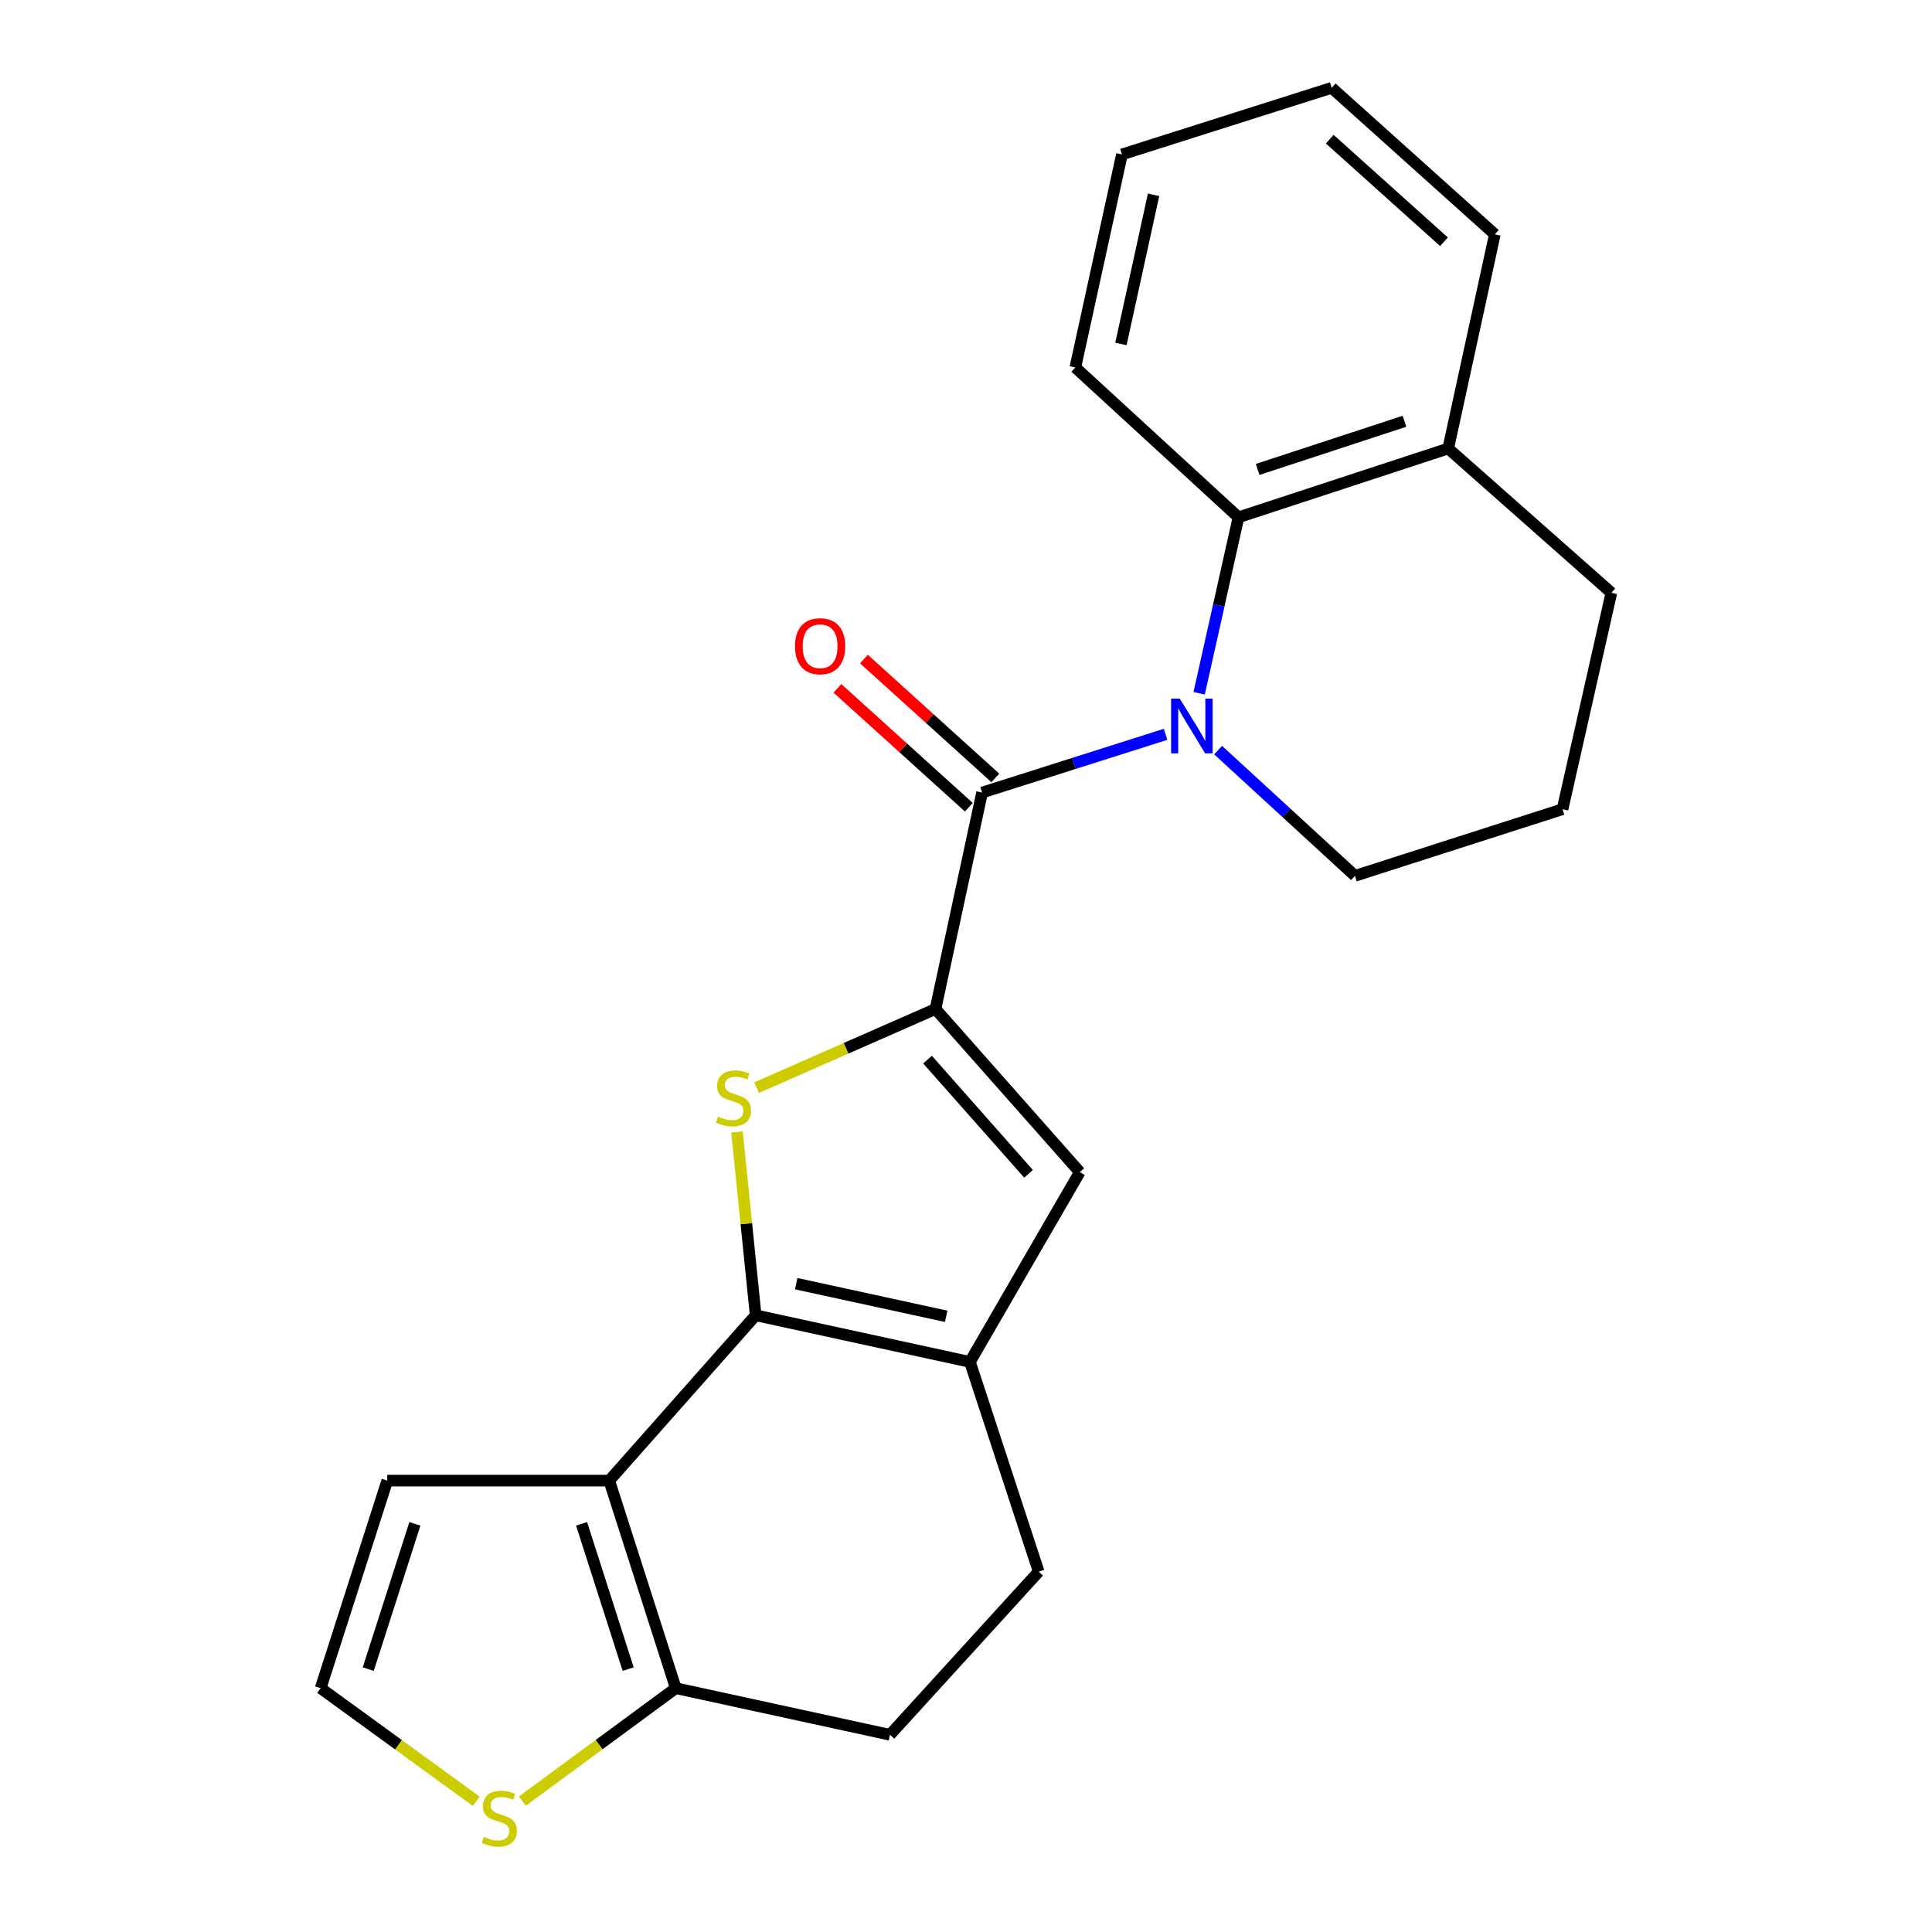<?xml version='1.0' encoding='iso-8859-1'?>
<svg version='1.1' baseProfile='full'
              xmlns='http://www.w3.org/2000/svg'
                      xmlns:rdkit='http://www.rdkit.org/xml'
                      xmlns:xlink='http://www.w3.org/1999/xlink'
                  xml:space='preserve'
width='1000px' height='1000px' viewBox='0 0 1000 1000'>
<!-- END OF HEADER -->
<rect style='opacity:1.0;fill:#FFFFFF;stroke:none' width='1000' height='1000' x='0' y='0'> </rect>
<path class='bond-1' d='M 391.133,680.791 L 386.298,633.355' style='fill:none;fill-rule:evenodd;stroke:#000000;stroke-width:6px;stroke-linecap:butt;stroke-linejoin:miter;stroke-opacity:1' />
<path class='bond-1' d='M 386.298,633.355 L 381.462,585.918' style='fill:none;fill-rule:evenodd;stroke:#CCCC00;stroke-width:6px;stroke-linecap:butt;stroke-linejoin:miter;stroke-opacity:1' />
<path class='bond-3' d='M 391.133,680.791 L 315.333,766.364' style='fill:none;fill-rule:evenodd;stroke:#000000;stroke-width:6px;stroke-linecap:butt;stroke-linejoin:miter;stroke-opacity:1' />
<path class='bond-5' d='M 391.133,680.791 L 502.034,704.926' style='fill:none;fill-rule:evenodd;stroke:#000000;stroke-width:6px;stroke-linecap:butt;stroke-linejoin:miter;stroke-opacity:1' />
<path class='bond-5' d='M 412.118,664.426 L 489.748,681.321' style='fill:none;fill-rule:evenodd;stroke:#000000;stroke-width:6px;stroke-linecap:butt;stroke-linejoin:miter;stroke-opacity:1' />
<path class='bond-0' d='M 484.206,522.247 L 437.899,542.605' style='fill:none;fill-rule:evenodd;stroke:#000000;stroke-width:6px;stroke-linecap:butt;stroke-linejoin:miter;stroke-opacity:1' />
<path class='bond-0' d='M 437.899,542.605 L 391.592,562.962' style='fill:none;fill-rule:evenodd;stroke:#CCCC00;stroke-width:6px;stroke-linecap:butt;stroke-linejoin:miter;stroke-opacity:1' />
<path class='bond-4' d='M 484.206,522.247 L 508.329,410.233' style='fill:none;fill-rule:evenodd;stroke:#000000;stroke-width:6px;stroke-linecap:butt;stroke-linejoin:miter;stroke-opacity:1' />
<path class='bond-23' d='M 484.206,522.247 L 558.893,606.684' style='fill:none;fill-rule:evenodd;stroke:#000000;stroke-width:6px;stroke-linecap:butt;stroke-linejoin:miter;stroke-opacity:1' />
<path class='bond-23' d='M 480.089,548.463 L 532.37,607.569' style='fill:none;fill-rule:evenodd;stroke:#000000;stroke-width:6px;stroke-linecap:butt;stroke-linejoin:miter;stroke-opacity:1' />
<path class='bond-2' d='M 603.312,380.083 L 555.821,395.158' style='fill:none;fill-rule:evenodd;stroke:#0000FF;stroke-width:6px;stroke-linecap:butt;stroke-linejoin:miter;stroke-opacity:1' />
<path class='bond-2' d='M 555.821,395.158 L 508.329,410.233' style='fill:none;fill-rule:evenodd;stroke:#000000;stroke-width:6px;stroke-linecap:butt;stroke-linejoin:miter;stroke-opacity:1' />
<path class='bond-8' d='M 620.682,358.843 L 630.858,313.299' style='fill:none;fill-rule:evenodd;stroke:#0000FF;stroke-width:6px;stroke-linecap:butt;stroke-linejoin:miter;stroke-opacity:1' />
<path class='bond-8' d='M 630.858,313.299 L 641.034,267.755' style='fill:none;fill-rule:evenodd;stroke:#000000;stroke-width:6px;stroke-linecap:butt;stroke-linejoin:miter;stroke-opacity:1' />
<path class='bond-16' d='M 630.506,388.268 L 665.921,420.8' style='fill:none;fill-rule:evenodd;stroke:#0000FF;stroke-width:6px;stroke-linecap:butt;stroke-linejoin:miter;stroke-opacity:1' />
<path class='bond-16' d='M 665.921,420.8 L 701.337,453.332' style='fill:none;fill-rule:evenodd;stroke:#000000;stroke-width:6px;stroke-linecap:butt;stroke-linejoin:miter;stroke-opacity:1' />
<path class='bond-7' d='M 315.333,766.364 L 349.784,873.799' style='fill:none;fill-rule:evenodd;stroke:#000000;stroke-width:6px;stroke-linecap:butt;stroke-linejoin:miter;stroke-opacity:1' />
<path class='bond-7' d='M 301.024,788.725 L 325.141,863.929' style='fill:none;fill-rule:evenodd;stroke:#000000;stroke-width:6px;stroke-linecap:butt;stroke-linejoin:miter;stroke-opacity:1' />
<path class='bond-10' d='M 315.333,766.364 L 200.455,766.364' style='fill:none;fill-rule:evenodd;stroke:#000000;stroke-width:6px;stroke-linecap:butt;stroke-linejoin:miter;stroke-opacity:1' />
<path class='bond-12' d='M 515.189,402.649 L 481.179,371.888' style='fill:none;fill-rule:evenodd;stroke:#000000;stroke-width:6px;stroke-linecap:butt;stroke-linejoin:miter;stroke-opacity:1' />
<path class='bond-12' d='M 481.179,371.888 L 447.169,341.128' style='fill:none;fill-rule:evenodd;stroke:#FF0000;stroke-width:6px;stroke-linecap:butt;stroke-linejoin:miter;stroke-opacity:1' />
<path class='bond-12' d='M 501.469,417.817 L 467.459,387.057' style='fill:none;fill-rule:evenodd;stroke:#000000;stroke-width:6px;stroke-linecap:butt;stroke-linejoin:miter;stroke-opacity:1' />
<path class='bond-12' d='M 467.459,387.057 L 433.45,356.297' style='fill:none;fill-rule:evenodd;stroke:#FF0000;stroke-width:6px;stroke-linecap:butt;stroke-linejoin:miter;stroke-opacity:1' />
<path class='bond-6' d='M 502.034,704.926 L 558.893,606.684' style='fill:none;fill-rule:evenodd;stroke:#000000;stroke-width:6px;stroke-linecap:butt;stroke-linejoin:miter;stroke-opacity:1' />
<path class='bond-13' d='M 502.034,704.926 L 537.622,813.486' style='fill:none;fill-rule:evenodd;stroke:#000000;stroke-width:6px;stroke-linecap:butt;stroke-linejoin:miter;stroke-opacity:1' />
<path class='bond-9' d='M 349.784,873.799 L 310.081,903.025' style='fill:none;fill-rule:evenodd;stroke:#000000;stroke-width:6px;stroke-linecap:butt;stroke-linejoin:miter;stroke-opacity:1' />
<path class='bond-9' d='M 310.081,903.025 L 270.377,932.251' style='fill:none;fill-rule:evenodd;stroke:#CCCC00;stroke-width:6px;stroke-linecap:butt;stroke-linejoin:miter;stroke-opacity:1' />
<path class='bond-24' d='M 349.784,873.799 L 460.651,897.922' style='fill:none;fill-rule:evenodd;stroke:#000000;stroke-width:6px;stroke-linecap:butt;stroke-linejoin:miter;stroke-opacity:1' />
<path class='bond-15' d='M 641.034,267.755 L 749.594,232.145' style='fill:none;fill-rule:evenodd;stroke:#000000;stroke-width:6px;stroke-linecap:butt;stroke-linejoin:miter;stroke-opacity:1' />
<path class='bond-15' d='M 650.943,242.98 L 726.935,218.052' style='fill:none;fill-rule:evenodd;stroke:#000000;stroke-width:6px;stroke-linecap:butt;stroke-linejoin:miter;stroke-opacity:1' />
<path class='bond-17' d='M 641.034,267.755 L 556.587,190.205' style='fill:none;fill-rule:evenodd;stroke:#000000;stroke-width:6px;stroke-linecap:butt;stroke-linejoin:miter;stroke-opacity:1' />
<path class='bond-25' d='M 246.523,932.345 L 206.241,903.072' style='fill:none;fill-rule:evenodd;stroke:#CCCC00;stroke-width:6px;stroke-linecap:butt;stroke-linejoin:miter;stroke-opacity:1' />
<path class='bond-25' d='M 206.241,903.072 L 165.958,873.799' style='fill:none;fill-rule:evenodd;stroke:#000000;stroke-width:6px;stroke-linecap:butt;stroke-linejoin:miter;stroke-opacity:1' />
<path class='bond-11' d='M 200.455,766.364 L 165.958,873.799' style='fill:none;fill-rule:evenodd;stroke:#000000;stroke-width:6px;stroke-linecap:butt;stroke-linejoin:miter;stroke-opacity:1' />
<path class='bond-11' d='M 214.754,788.732 L 190.606,863.937' style='fill:none;fill-rule:evenodd;stroke:#000000;stroke-width:6px;stroke-linecap:butt;stroke-linejoin:miter;stroke-opacity:1' />
<path class='bond-14' d='M 537.622,813.486 L 460.651,897.922' style='fill:none;fill-rule:evenodd;stroke:#000000;stroke-width:6px;stroke-linecap:butt;stroke-linejoin:miter;stroke-opacity:1' />
<path class='bond-20' d='M 749.594,232.145 L 773.729,121.29' style='fill:none;fill-rule:evenodd;stroke:#000000;stroke-width:6px;stroke-linecap:butt;stroke-linejoin:miter;stroke-opacity:1' />
<path class='bond-26' d='M 749.594,232.145 L 834.042,306.832' style='fill:none;fill-rule:evenodd;stroke:#000000;stroke-width:6px;stroke-linecap:butt;stroke-linejoin:miter;stroke-opacity:1' />
<path class='bond-18' d='M 701.337,453.332 L 808.76,418.846' style='fill:none;fill-rule:evenodd;stroke:#000000;stroke-width:6px;stroke-linecap:butt;stroke-linejoin:miter;stroke-opacity:1' />
<path class='bond-21' d='M 556.587,190.205 L 580.721,79.929' style='fill:none;fill-rule:evenodd;stroke:#000000;stroke-width:6px;stroke-linecap:butt;stroke-linejoin:miter;stroke-opacity:1' />
<path class='bond-21' d='M 580.187,178.036 L 597.081,100.843' style='fill:none;fill-rule:evenodd;stroke:#000000;stroke-width:6px;stroke-linecap:butt;stroke-linejoin:miter;stroke-opacity:1' />
<path class='bond-19' d='M 808.76,418.846 L 834.042,306.832' style='fill:none;fill-rule:evenodd;stroke:#000000;stroke-width:6px;stroke-linecap:butt;stroke-linejoin:miter;stroke-opacity:1' />
<path class='bond-27' d='M 773.729,121.29 L 689.281,45.455' style='fill:none;fill-rule:evenodd;stroke:#000000;stroke-width:6px;stroke-linecap:butt;stroke-linejoin:miter;stroke-opacity:1' />
<path class='bond-27' d='M 747.396,125.132 L 688.282,72.047' style='fill:none;fill-rule:evenodd;stroke:#000000;stroke-width:6px;stroke-linecap:butt;stroke-linejoin:miter;stroke-opacity:1' />
<path class='bond-22' d='M 580.721,79.929 L 689.281,45.455' style='fill:none;fill-rule:evenodd;stroke:#000000;stroke-width:6px;stroke-linecap:butt;stroke-linejoin:miter;stroke-opacity:1' />
<path  class='atom-2' d='M 371.657 577.929
Q 371.977 578.049, 373.297 578.609
Q 374.617 579.169, 376.057 579.529
Q 377.537 579.849, 378.977 579.849
Q 381.657 579.849, 383.217 578.569
Q 384.777 577.249, 384.777 574.969
Q 384.777 573.409, 383.977 572.449
Q 383.217 571.489, 382.017 570.969
Q 380.817 570.449, 378.817 569.849
Q 376.297 569.089, 374.777 568.369
Q 373.297 567.649, 372.217 566.129
Q 371.177 564.609, 371.177 562.049
Q 371.177 558.489, 373.577 556.289
Q 376.017 554.089, 380.817 554.089
Q 384.097 554.089, 387.817 555.649
L 386.897 558.729
Q 383.497 557.329, 380.937 557.329
Q 378.177 557.329, 376.657 558.489
Q 375.137 559.609, 375.177 561.569
Q 375.177 563.089, 375.937 564.009
Q 376.737 564.929, 377.857 565.449
Q 379.017 565.969, 380.937 566.569
Q 383.497 567.369, 385.017 568.169
Q 386.537 568.969, 387.617 570.609
Q 388.737 572.209, 388.737 574.969
Q 388.737 578.889, 386.097 581.009
Q 383.497 583.089, 379.137 583.089
Q 376.617 583.089, 374.697 582.529
Q 372.817 582.009, 370.577 581.089
L 371.657 577.929
' fill='#CCCC00'/>
<path  class='atom-3' d='M 610.64 361.61
L 619.92 376.61
Q 620.84 378.09, 622.32 380.77
Q 623.8 383.45, 623.88 383.61
L 623.88 361.61
L 627.64 361.61
L 627.64 389.93
L 623.76 389.93
L 613.8 373.53
Q 612.64 371.61, 611.4 369.41
Q 610.2 367.21, 609.84 366.53
L 609.84 389.93
L 606.16 389.93
L 606.16 361.61
L 610.64 361.61
' fill='#0000FF'/>
<path  class='atom-10' d='M 250.462 950.741
Q 250.782 950.861, 252.102 951.421
Q 253.422 951.981, 254.862 952.341
Q 256.342 952.661, 257.782 952.661
Q 260.462 952.661, 262.022 951.381
Q 263.582 950.061, 263.582 947.781
Q 263.582 946.221, 262.782 945.261
Q 262.022 944.301, 260.822 943.781
Q 259.622 943.261, 257.622 942.661
Q 255.102 941.901, 253.582 941.181
Q 252.102 940.461, 251.022 938.941
Q 249.982 937.421, 249.982 934.861
Q 249.982 931.301, 252.382 929.101
Q 254.822 926.901, 259.622 926.901
Q 262.902 926.901, 266.622 928.461
L 265.702 931.541
Q 262.302 930.141, 259.742 930.141
Q 256.982 930.141, 255.462 931.301
Q 253.942 932.421, 253.982 934.381
Q 253.982 935.901, 254.742 936.821
Q 255.542 937.741, 256.662 938.261
Q 257.822 938.781, 259.742 939.381
Q 262.302 940.181, 263.822 940.981
Q 265.342 941.781, 266.422 943.421
Q 267.542 945.021, 267.542 947.781
Q 267.542 951.701, 264.902 953.821
Q 262.302 955.901, 257.942 955.901
Q 255.422 955.901, 253.502 955.341
Q 251.622 954.821, 249.382 953.901
L 250.462 950.741
' fill='#CCCC00'/>
<path  class='atom-13' d='M 411.483 334.478
Q 411.483 327.678, 414.843 323.878
Q 418.203 320.078, 424.483 320.078
Q 430.763 320.078, 434.123 323.878
Q 437.483 327.678, 437.483 334.478
Q 437.483 341.358, 434.083 345.278
Q 430.683 349.158, 424.483 349.158
Q 418.243 349.158, 414.843 345.278
Q 411.483 341.398, 411.483 334.478
M 424.483 345.958
Q 428.803 345.958, 431.123 343.078
Q 433.483 340.158, 433.483 334.478
Q 433.483 328.918, 431.123 326.118
Q 428.803 323.278, 424.483 323.278
Q 420.163 323.278, 417.803 326.078
Q 415.483 328.878, 415.483 334.478
Q 415.483 340.198, 417.803 343.078
Q 420.163 345.958, 424.483 345.958
' fill='#FF0000'/>
</svg>
